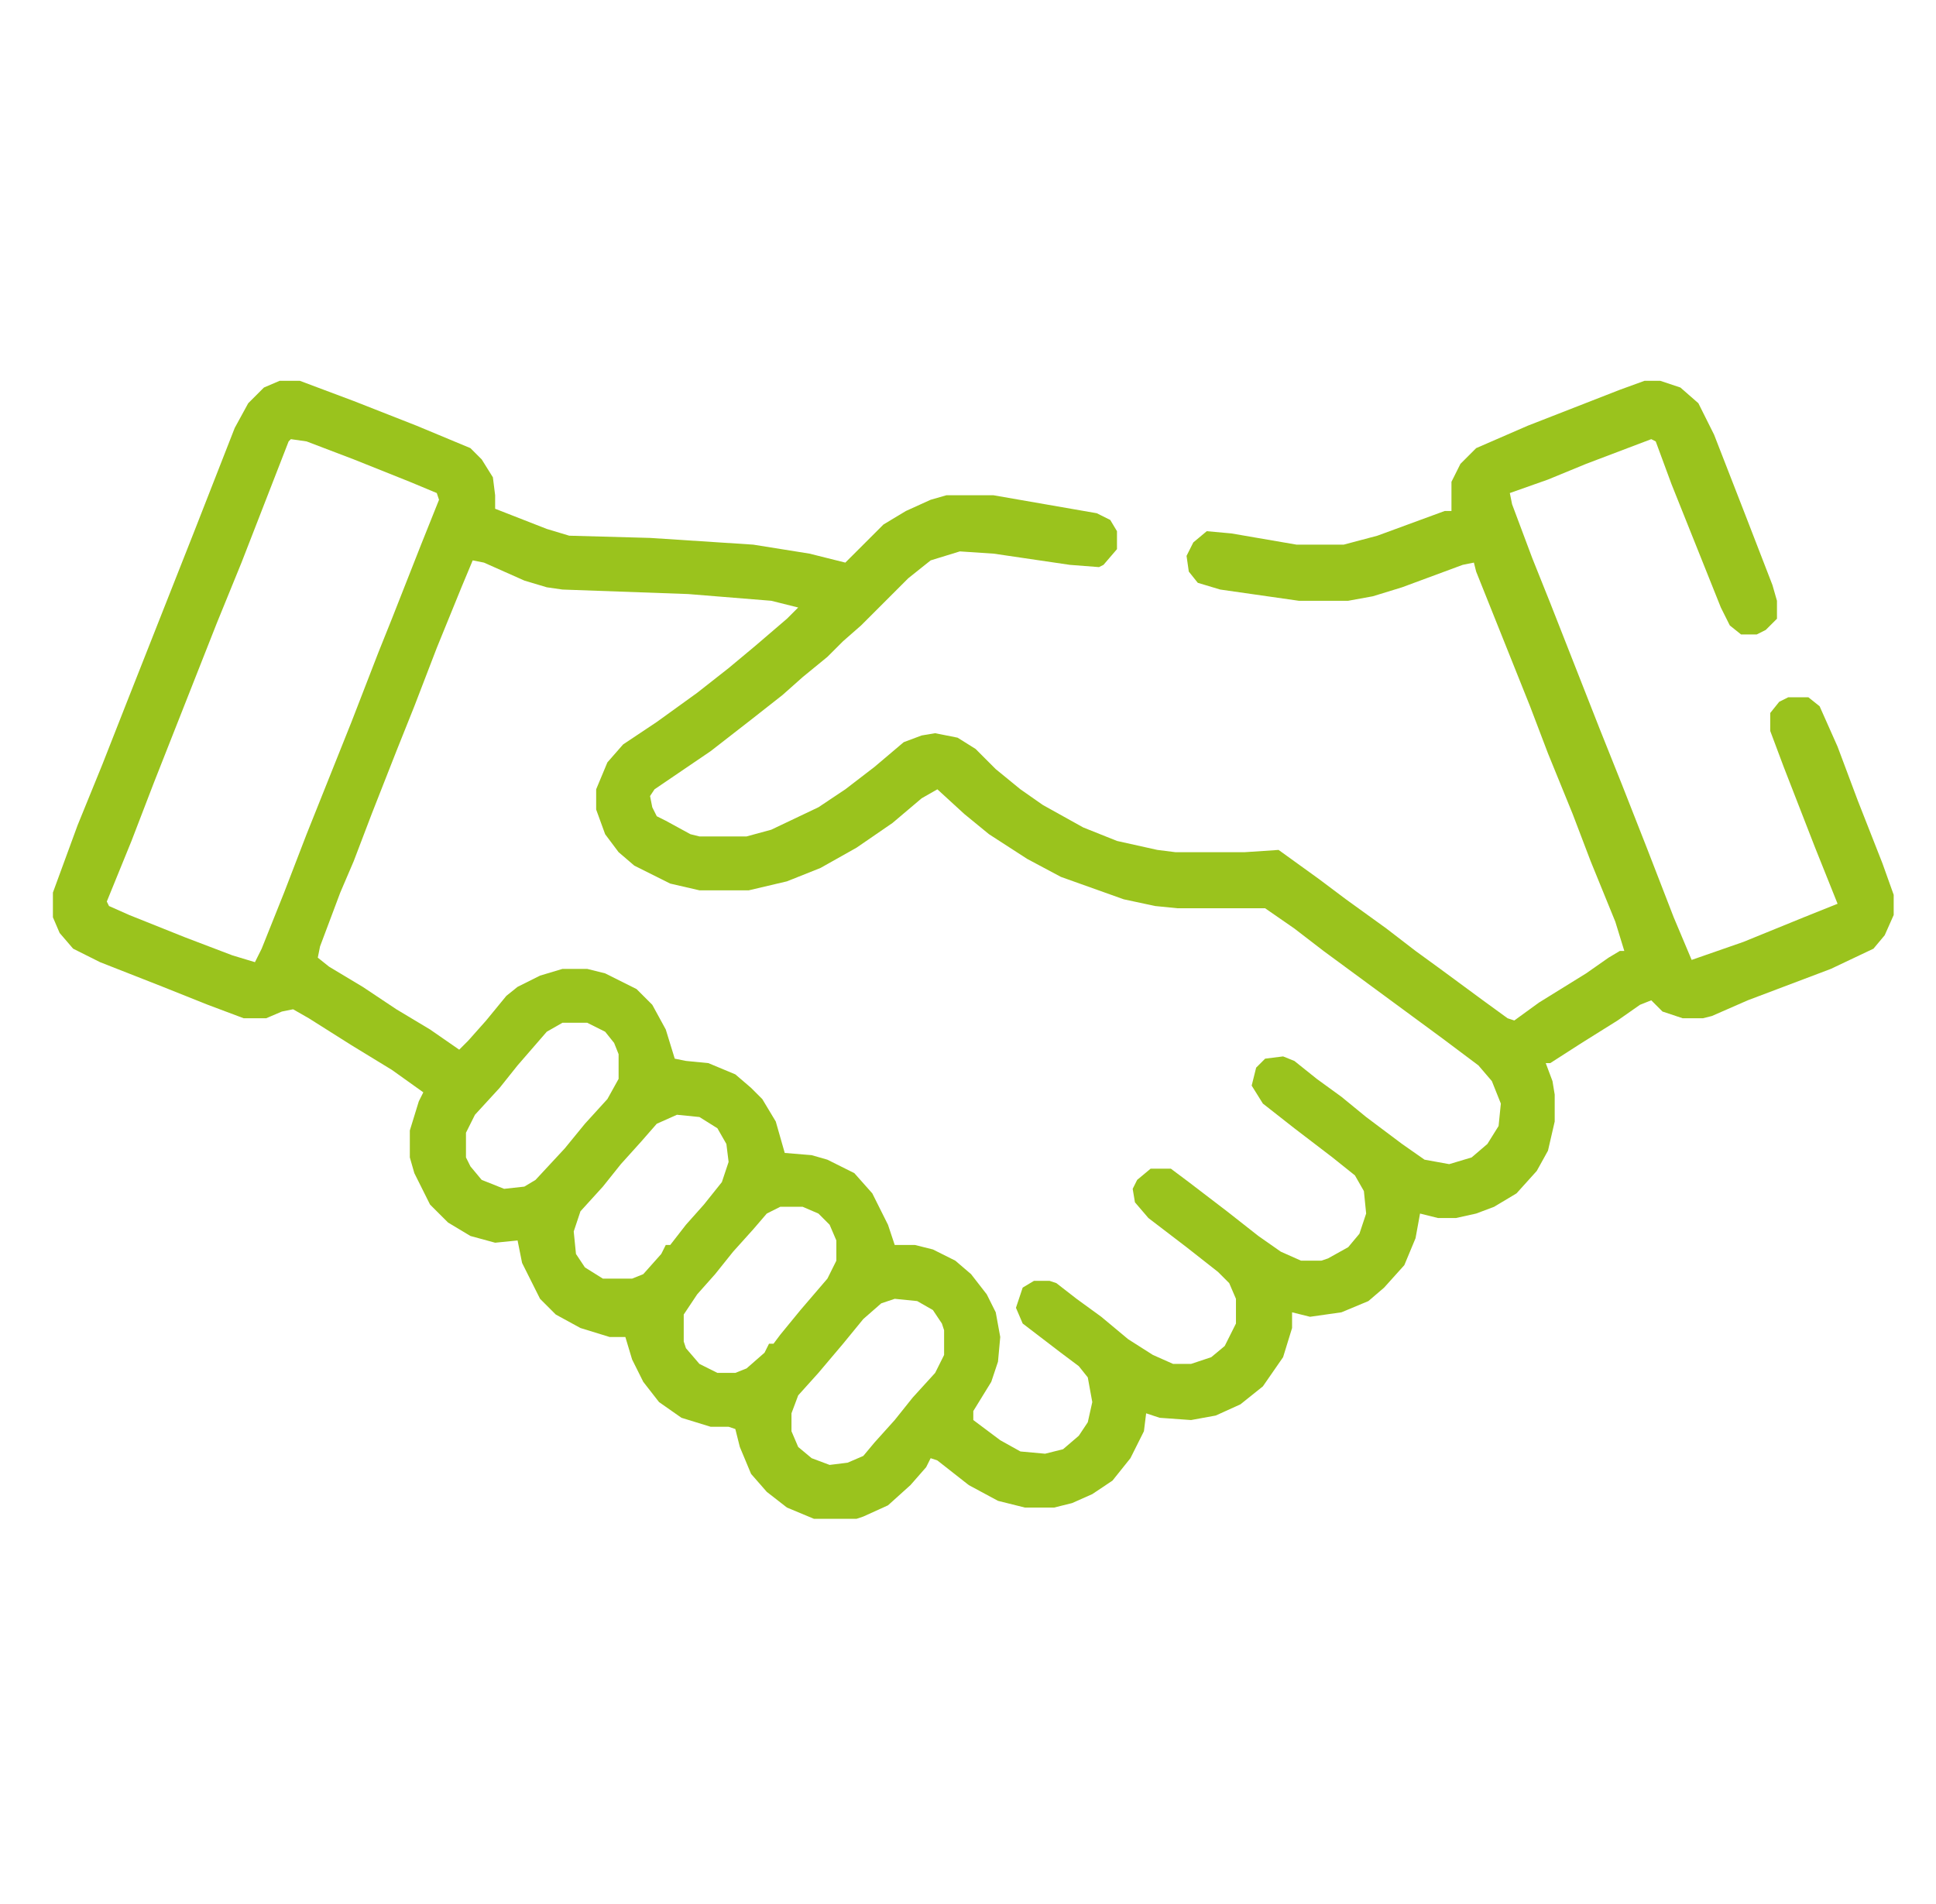 <svg xmlns="http://www.w3.org/2000/svg" width="61" height="60" viewBox="0 0 61 60" fill="none"><path fill-rule="evenodd" clip-rule="evenodd" d="M8.811 12H9.447L11.145 12.637L13.126 13.415L14.823 14.122L15.177 14.476L15.53 15.041L15.601 15.607V16.032L17.228 16.668L17.935 16.881L20.482 16.951L23.735 17.163L25.504 17.446L26.635 17.729L27.838 16.527L28.545 16.102L29.323 15.749L29.818 15.607H31.304L34.557 16.173L34.982 16.385L35.194 16.739V17.305L34.769 17.8L34.628 17.871L33.709 17.8L31.304 17.446L30.243 17.376L29.323 17.659L28.616 18.224L27.13 19.71L26.565 20.205L26.069 20.7L25.291 21.337L24.655 21.902L23.665 22.68L22.391 23.671L20.623 24.873L20.482 25.085L20.552 25.439L20.694 25.722L20.977 25.863L21.755 26.288L22.038 26.358H23.523L24.301 26.146L25.787 25.439L26.635 24.873L27.555 24.166L28.474 23.388L29.04 23.176L29.465 23.105L30.172 23.246L30.738 23.6L31.374 24.237L32.152 24.873L32.86 25.368L34.133 26.076L35.194 26.5L36.467 26.783L37.033 26.854H39.225L40.286 26.783L41.56 27.702L42.408 28.339L43.682 29.259L44.601 29.966L45.379 30.532L46.723 31.522L47.501 32.088L47.713 32.158L48.491 31.593L49.977 30.673L50.684 30.178L51.038 29.966H51.179L50.896 29.046L50.118 27.137L49.552 25.651L48.774 23.741L48.209 22.256L46.511 18.012L46.44 17.729L46.087 17.8L44.177 18.507L43.257 18.79L42.479 18.932H40.923L38.447 18.578L37.74 18.366L37.457 18.012L37.386 17.517L37.599 17.093L38.023 16.739L38.801 16.81L40.852 17.163H42.338L43.399 16.881L45.521 16.102H45.733V15.183L46.016 14.617L46.511 14.122L48.138 13.415L51.038 12.283L51.816 12H52.311L52.947 12.212L53.513 12.707L54.008 13.698L54.999 16.244L55.847 18.437L55.989 18.932V19.498L55.635 19.851L55.352 19.993H54.857L54.504 19.71L54.221 19.144L52.665 15.254L52.169 13.91L52.028 13.839L49.977 14.617L48.774 15.112L47.572 15.537L47.643 15.89L48.279 17.588L48.845 19.002L50.401 22.963L51.108 24.732L51.886 26.712L52.735 28.905L53.301 30.249L54.928 29.683L56.838 28.905L57.899 28.48L57.191 26.712L56.201 24.166L55.777 23.034V22.468L56.06 22.115L56.343 21.973H56.979L57.333 22.256L57.899 23.529L58.535 25.227L59.313 27.207L59.667 28.198V28.834L59.384 29.471L59.03 29.895L57.687 30.532L55.069 31.522L53.938 32.017L53.655 32.088H53.018L52.382 31.876L52.028 31.522L51.674 31.663L50.967 32.158L49.835 32.866L48.845 33.502H48.704L48.916 34.068L48.986 34.493V35.342L48.774 36.261L48.421 36.898L47.784 37.605L47.077 38.029L46.511 38.242L45.874 38.383H45.309L44.743 38.242L44.601 39.02L44.248 39.868L43.611 40.576L43.116 41L42.267 41.354L41.277 41.495L40.711 41.354V41.849L40.428 42.768L39.791 43.688L39.084 44.254L38.306 44.607L37.528 44.749L36.538 44.678L36.113 44.537L36.043 45.102L35.618 45.951L35.052 46.658L34.416 47.083L33.779 47.366L33.213 47.507H32.294L31.445 47.295L30.526 46.8L29.535 46.022L29.323 45.951L29.182 46.234L28.686 46.8L27.979 47.437L27.201 47.79L26.989 47.861H25.645L24.796 47.507L24.16 47.012L23.665 46.446L23.311 45.598L23.169 45.032L22.957 44.961H22.391L21.472 44.678L20.765 44.183L20.269 43.546L19.916 42.839L19.704 42.132H19.209L18.289 41.849L17.511 41.424L17.016 40.929L16.45 39.798L16.308 39.09L15.601 39.161L14.823 38.949L14.116 38.524L13.55 37.959L13.055 36.968L12.913 36.473V35.624L13.196 34.705L13.338 34.422L12.348 33.715L11.074 32.937L9.73 32.088L9.235 31.805L8.882 31.876L8.386 32.088H7.679L6.547 31.663L5.133 31.098L3.152 30.32L2.304 29.895L1.879 29.4L1.667 28.905V28.127L2.445 26.005L3.223 24.095L4.001 22.115L6.123 16.739L7.396 13.485L7.821 12.707L8.316 12.212L8.811 12ZM14.894 17.659L15.248 17.729L16.521 18.295L17.228 18.507L17.723 18.578L21.684 18.72L24.301 18.932L25.15 19.144L24.796 19.497L23.806 20.346L22.957 21.054L21.967 21.832L20.694 22.751L19.633 23.459L19.138 24.024L18.784 24.873V25.51L19.067 26.288L19.491 26.854L19.986 27.278L21.118 27.844L22.038 28.056H23.594L24.796 27.773L25.857 27.349L26.989 26.712L28.121 25.934L29.04 25.156L29.535 24.873L30.384 25.651L31.162 26.288L32.365 27.066L33.425 27.632L35.406 28.339L36.396 28.551L37.104 28.622H39.862L40.782 29.259L41.701 29.966L45.45 32.724L46.582 33.573L47.006 34.068L47.289 34.776L47.218 35.483L46.865 36.049L46.369 36.473L45.662 36.685L44.884 36.544L44.177 36.049L43.045 35.2L42.267 34.563L41.489 33.998L40.782 33.432L40.428 33.29L39.862 33.361L39.579 33.644L39.438 34.21L39.791 34.776L40.782 35.554L41.984 36.473L42.691 37.039L42.974 37.534L43.045 38.241L42.833 38.878L42.479 39.302L41.843 39.656L41.63 39.727H40.994L40.357 39.444L39.65 38.949L38.66 38.171L37.457 37.251L36.891 36.827H36.255L35.83 37.181L35.689 37.463L35.76 37.888L36.184 38.383L37.386 39.302L38.377 40.081L38.73 40.434L38.943 40.929V41.707L38.589 42.415L38.165 42.768L37.528 42.98H36.962L36.325 42.697L35.547 42.202L34.699 41.495L33.921 40.929L33.284 40.434L33.072 40.363H32.577L32.223 40.576L32.011 41.212L32.223 41.707L33.425 42.627L33.991 43.051L34.274 43.405L34.416 44.183L34.274 44.819L33.991 45.244L33.496 45.668L32.93 45.81L32.152 45.739L31.516 45.385L30.667 44.749V44.466L31.233 43.546L31.445 42.91L31.516 42.132L31.374 41.354L31.091 40.788L30.596 40.151L30.101 39.727L29.394 39.373L28.828 39.232H28.191L27.979 38.595L27.484 37.605L26.918 36.968L26.069 36.544L25.574 36.402L24.726 36.332L24.443 35.341L24.018 34.634L23.665 34.281L23.169 33.856L22.321 33.502L21.613 33.432L21.26 33.361L20.977 32.441L20.552 31.663L20.057 31.168L19.067 30.673L18.501 30.532H17.723L17.016 30.744L16.308 31.098L15.955 31.381L15.318 32.158L14.752 32.795L14.469 33.078L13.55 32.441L12.489 31.805L11.428 31.098L10.367 30.461L10.013 30.178L10.084 29.824L10.721 28.127L11.145 27.137L11.711 25.651L12.489 23.671L13.055 22.256L13.762 20.417L14.54 18.507L14.894 17.659ZM9.66 13.91L9.165 13.839L9.094 13.91L7.609 17.729L6.83 19.639L4.85 24.661L4.143 26.5L3.365 28.41L3.435 28.551L4.072 28.834L5.84 29.541L7.326 30.107L8.033 30.32L8.245 29.895L8.952 28.127L9.66 26.288L11.074 22.751L11.923 20.558L12.348 19.498L13.267 17.163L13.833 15.749L13.762 15.537L12.913 15.183L11.145 14.476L9.66 13.91ZM18.501 32.229H17.723L17.228 32.512L16.308 33.573L15.743 34.281L14.965 35.129L14.682 35.695V36.473L14.823 36.756L15.177 37.181L15.884 37.463L16.521 37.393L16.874 37.181L17.794 36.19L18.43 35.412L19.138 34.634L19.491 33.998V33.219L19.35 32.866L19.067 32.512L18.501 32.229ZM24.584 38.029H25.291L25.787 38.242L26.14 38.595L26.352 39.09V39.727L26.07 40.293L25.221 41.283L24.584 42.061L24.372 42.344H24.23L24.089 42.627L23.523 43.122L23.169 43.263H22.604L22.038 42.98L21.613 42.485L21.543 42.273V41.424L21.967 40.788L22.533 40.151L23.099 39.444L23.735 38.737L24.16 38.242L24.584 38.029ZM28.899 41L28.191 40.929L27.767 41.071L27.201 41.566L26.564 42.344L25.787 43.263L25.15 43.971L24.938 44.537V45.102L25.15 45.598L25.574 45.951L26.14 46.163L26.706 46.093L27.201 45.88L27.555 45.456L28.191 44.749L28.757 44.041L29.465 43.263L29.747 42.698V41.919L29.677 41.707L29.394 41.283L28.899 41ZM21.33 35.129L22.038 35.2L22.604 35.554L22.887 36.049L22.957 36.615L22.745 37.251L22.179 37.959L21.613 38.595L21.118 39.232H20.977L20.835 39.515L20.269 40.151L19.916 40.293H18.996L18.43 39.939L18.148 39.515L18.077 38.807L18.289 38.171L18.996 37.393L19.562 36.685L20.199 35.978L20.694 35.412L21.33 35.129Z" fill="#9AC31D"></path></svg>